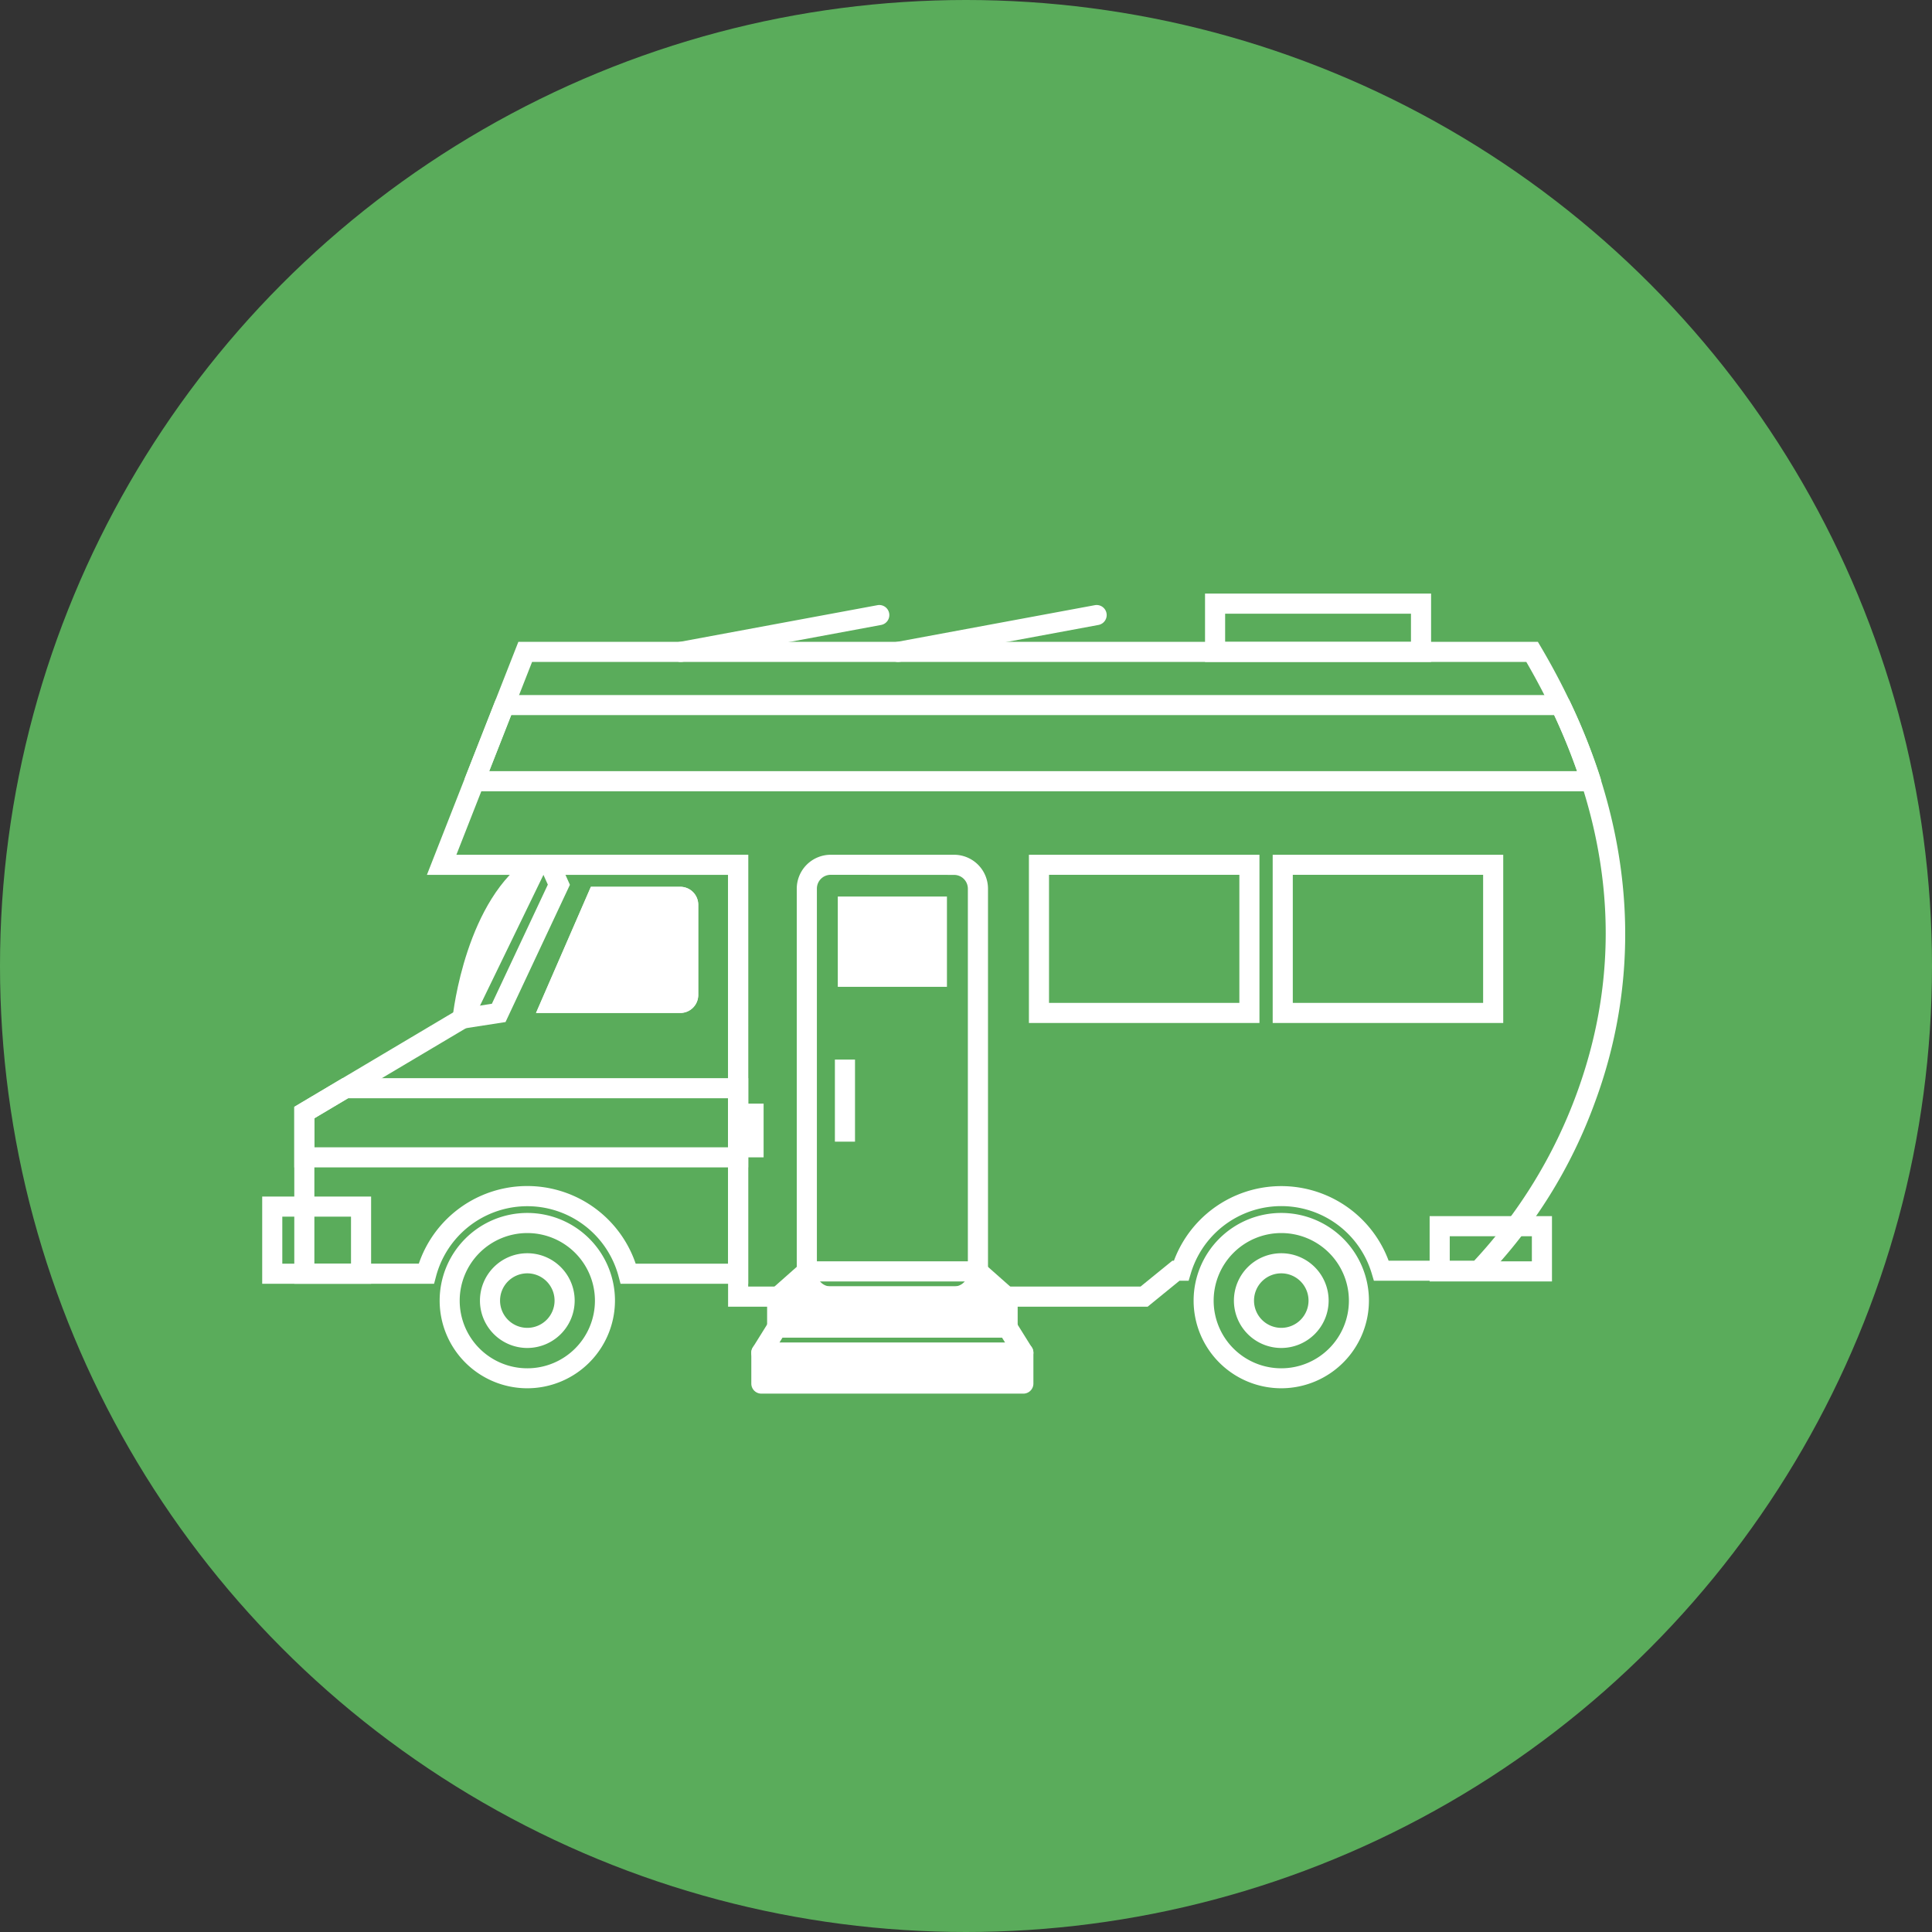 <svg xmlns="http://www.w3.org/2000/svg" width="140" height="140"><rect width="100%" height="100%" fill="#333333" stroke="none"/><defs><clipPath id="a"><path data-name="長方形 1948" fill="none" d="M0 0h98.77v57.974H0z"/></clipPath><clipPath id="b"><path data-name="長方形 1942" fill="none" d="M0 0h1.845v3.893H0z"/></clipPath></defs><g data-name="グループ 2512" transform="translate(-130 -1582)"><circle data-name="楕円形 52" cx="70" cy="70" r="70" transform="translate(130 1582)" fill="#5aac5b"/><g data-name="グループ 2498"><g data-name="グループ 2497" clip-path="url(#a)" transform="translate(149 1625.013)"><g data-name="グループ 2496"><g data-name="グループ 2495" clip-path="url(#a)"><path data-name="パス 4863" d="M64.164 51.674H33.76V20.383H11.935l6.628-16.887H92.44l.211.358c8.19 13.878 6.668 25.573 3.949 32.941a36.061 36.061 0 0 1-7.969 12.8l-.211.2h-7.863l-.155-.521a6.842 6.842 0 0 0-13.114 0l-.155.521h-.663zm-28.947-1.457h28.43l2.307-1.874h.113a8.3 8.3 0 0 1 15.558 0h6.2a35.88 35.88 0 0 0 7.427-12.11c3.726-10.155 2.5-20.675-3.649-31.279H19.556l-5.484 13.972h21.145z" fill="#fff"/><path data-name="パス 4864" d="M73.846 57.586a6.352 6.352 0 1 1 6.352-6.352 6.359 6.359 0 0 1-6.352 6.352m0-11.247a4.9 4.9 0 1 0 4.9 4.9 4.9 4.9 0 0 0-4.9-4.9" fill="#fff"/><path data-name="パス 4865" d="M35.217 50.016h-9.25l-.144-.541a6.843 6.843 0 0 0-13.225 0l-.144.541H2.325V37.193l11.632-6.913 5.512-11.354h15.748zm-8.15-1.457h6.693V20.38H20.381l-5.3 10.926-11.3 6.713v10.537h7.568a8.3 8.3 0 0 1 15.714 0" fill="#fff"/><path data-name="パス 4866" d="M19.211 57.586a6.352 6.352 0 1 1 6.352-6.352 6.359 6.359 0 0 1-6.352 6.352m0-11.247a4.9 4.9 0 1 0 4.9 4.9 4.9 4.9 0 0 0-4.9-4.9" fill="#fff"/><path data-name="パス 4867" d="M19.211 54.666a3.432 3.432 0 1 1 3.432-3.432 3.436 3.436 0 0 1-3.432 3.432m0-5.408a1.975 1.975 0 1 0 1.975 1.975 1.977 1.977 0 0 0-1.975-1.975" fill="#fff"/><path data-name="パス 4868" d="M73.846 54.666a3.432 3.432 0 1 1 3.432-3.432 3.436 3.436 0 0 1-3.432 3.432m0-5.408a1.975 1.975 0 1 0 1.975 1.975 1.977 1.977 0 0 0-1.975-1.975" fill="#fff"/><path data-name="パス 4869" d="M7.892 50.016H0v-6.324h7.892zm-6.435-1.457h4.978v-3.411H1.457z" fill="#fff"/><path data-name="パス 4870" d="M35.217 41.58H2.325v-4.387l3.495-2.077h29.4zM3.782 40.123H33.76v-3.551H6.22l-2.438 1.449z" fill="#fff"/><path data-name="パス 4871" d="M50.135 51.674h-8.94a2.462 2.462 0 0 1-2.459-2.459v-27.83a2.462 2.462 0 0 1 2.459-2.459h8.94a2.462 2.462 0 0 1 2.459 2.459v27.83a2.462 2.462 0 0 1-2.459 2.459m-8.94-31.295a1 1 0 0 0-1 1v27.83a1 1 0 0 0 1 1h8.94a1 1 0 0 0 1-1V21.385a1 1 0 0 0-1-1z" fill="#fff"/><g data-name="グループ 2494"><g data-name="グループ 2493"><g data-name="グループ 2492" clip-path="url(#b)" transform="translate(34.489 36.958)"><path data-name="長方形 1941" fill="#fff" d="M0 0h1.846v3.893H0z"/></g></g></g><path data-name="パス 4872" d="M13.698 31.658l.1-.941c.037-.352.968-8.64 5.741-11.677l.179-.114h1.609l.971 2.177-4.666 9.946zm6.445-11.279c-3.178 2.178-4.386 7.392-4.76 9.54l1.26-.195 4.055-8.634-.318-.707z" fill="#fff"/><path data-name="パス 4873" d="M30.297 21.25h-6.48l-3.975 9.139h10.455a1.3 1.3 0 0 0 1.3-1.3v-6.541a1.3 1.3 0 0 0-1.3-1.3" fill="#fff"/><path data-name="パス 4874" d="M30.296 21.25h-6.48l-3.974 9.139h10.454a1.3 1.3 0 0 0 1.3-1.3v-6.541a1.3 1.3 0 0 0-1.3-1.3m-.159 7.686h-8.073l2.707-6.225h5.366z" fill="#fff"/><path data-name="パス 4875" d="M96.286 14.326H15.381a.728.728 0 0 1-.678-.995l2.165-5.516a.728.728 0 0 1 .678-.462h76.538a.728.728 0 0 1 .657.414 44.363 44.363 0 0 1 2.239 5.608.728.728 0 0 1-.694.95m-79.837-1.459h78.826a43.441 43.441 0 0 0-1.652-4.059H18.042z" fill="#fff"/><path data-name="パス 4876" d="M72.265 31.117H55.559V18.926h16.706zM57.016 29.66h13.793v-9.28H57.016z" fill="#fff"/><path data-name="パス 4877" d="M89.93 31.117H73.224V18.926H89.93zM74.681 29.66h13.792v-9.28H74.681z" fill="#fff"/><path data-name="長方形 1943" fill="#fff" d="M41.71 21.953h7.909v6.543H41.71z"/><path data-name="長方形 1944" fill="#fff" d="M37.312 50.945h16.705v2.236H37.312z"/><path data-name="パス 4878" d="M54.016 53.909h-16.7a.729.729 0 0 1-.728-.728v-2.236a.729.729 0 0 1 .728-.728h16.7a.728.728 0 0 1 .728.728v2.236a.728.728 0 0 1-.728.728M38.04 52.452h15.248v-.779H38.041z" fill="#fff"/><path data-name="長方形 1945" fill="#fff" d="M36.172 55.01h18.985v2.236H36.172z"/><path data-name="パス 4879" d="M55.157 57.975H36.171a.728.728 0 0 1-.728-.728v-2.236a.729.729 0 0 1 .728-.728h18.985a.729.729 0 0 1 .728.728v2.236a.728.728 0 0 1-.728.728M36.9 56.518h17.528v-.779H36.901z" fill="#fff"/><path data-name="パス 4880" d="M55.162 55.739H36.171a.728.728 0 0 1-.618-1.114l1.14-1.829a.728.728 0 0 1 .618-.343h16.7a.728.728 0 0 1 .618.343l1.1 1.765a.729.729 0 0 1-.574 1.177m-17.677-1.457h16.36l-.232-.372h-15.9z" fill="#fff"/><path data-name="パス 4881" d="M53.935 51.674H37.397a.728.728 0 0 1-.483-1.274l2.066-1.829a.727.727 0 0 1 .483-.183h12.4a.728.728 0 0 1 .483.183l2.017 1.786a.728.728 0 0 1-.429 1.317m-14.616-1.457h12.69l-.421-.372H39.74z" fill="#fff"/><path data-name="長方形 1946" fill="#fff" d="M41.5 33.768h1.457v5.948H41.5z"/><path data-name="パス 4882" d="M30.332 4.954a.728.728 0 0 1-.132-1.445L44.583.841a.728.728 0 0 1 .266 1.432L30.465 4.941a.735.735 0 0 1-.134.012" fill="#fff"/><path data-name="パス 4883" d="M46.081 4.954a.728.728 0 0 1-.132-1.445L60.333.841a.728.728 0 0 1 .266 1.432L46.214 4.941a.739.739 0 0 1-.134.012" fill="#fff"/><path data-name="パス 4884" d="M84.702 4.954H68.321V-.001h16.381zM69.778 3.499h13.466V1.457H69.778z" fill="#fff"/><path data-name="パス 4885" d="M93.462 49.845h-8.865v-4.733h8.865zm-7.408-1.457h5.951v-1.819h-5.951z" fill="#fff"/></g></g></g></g></g></svg>